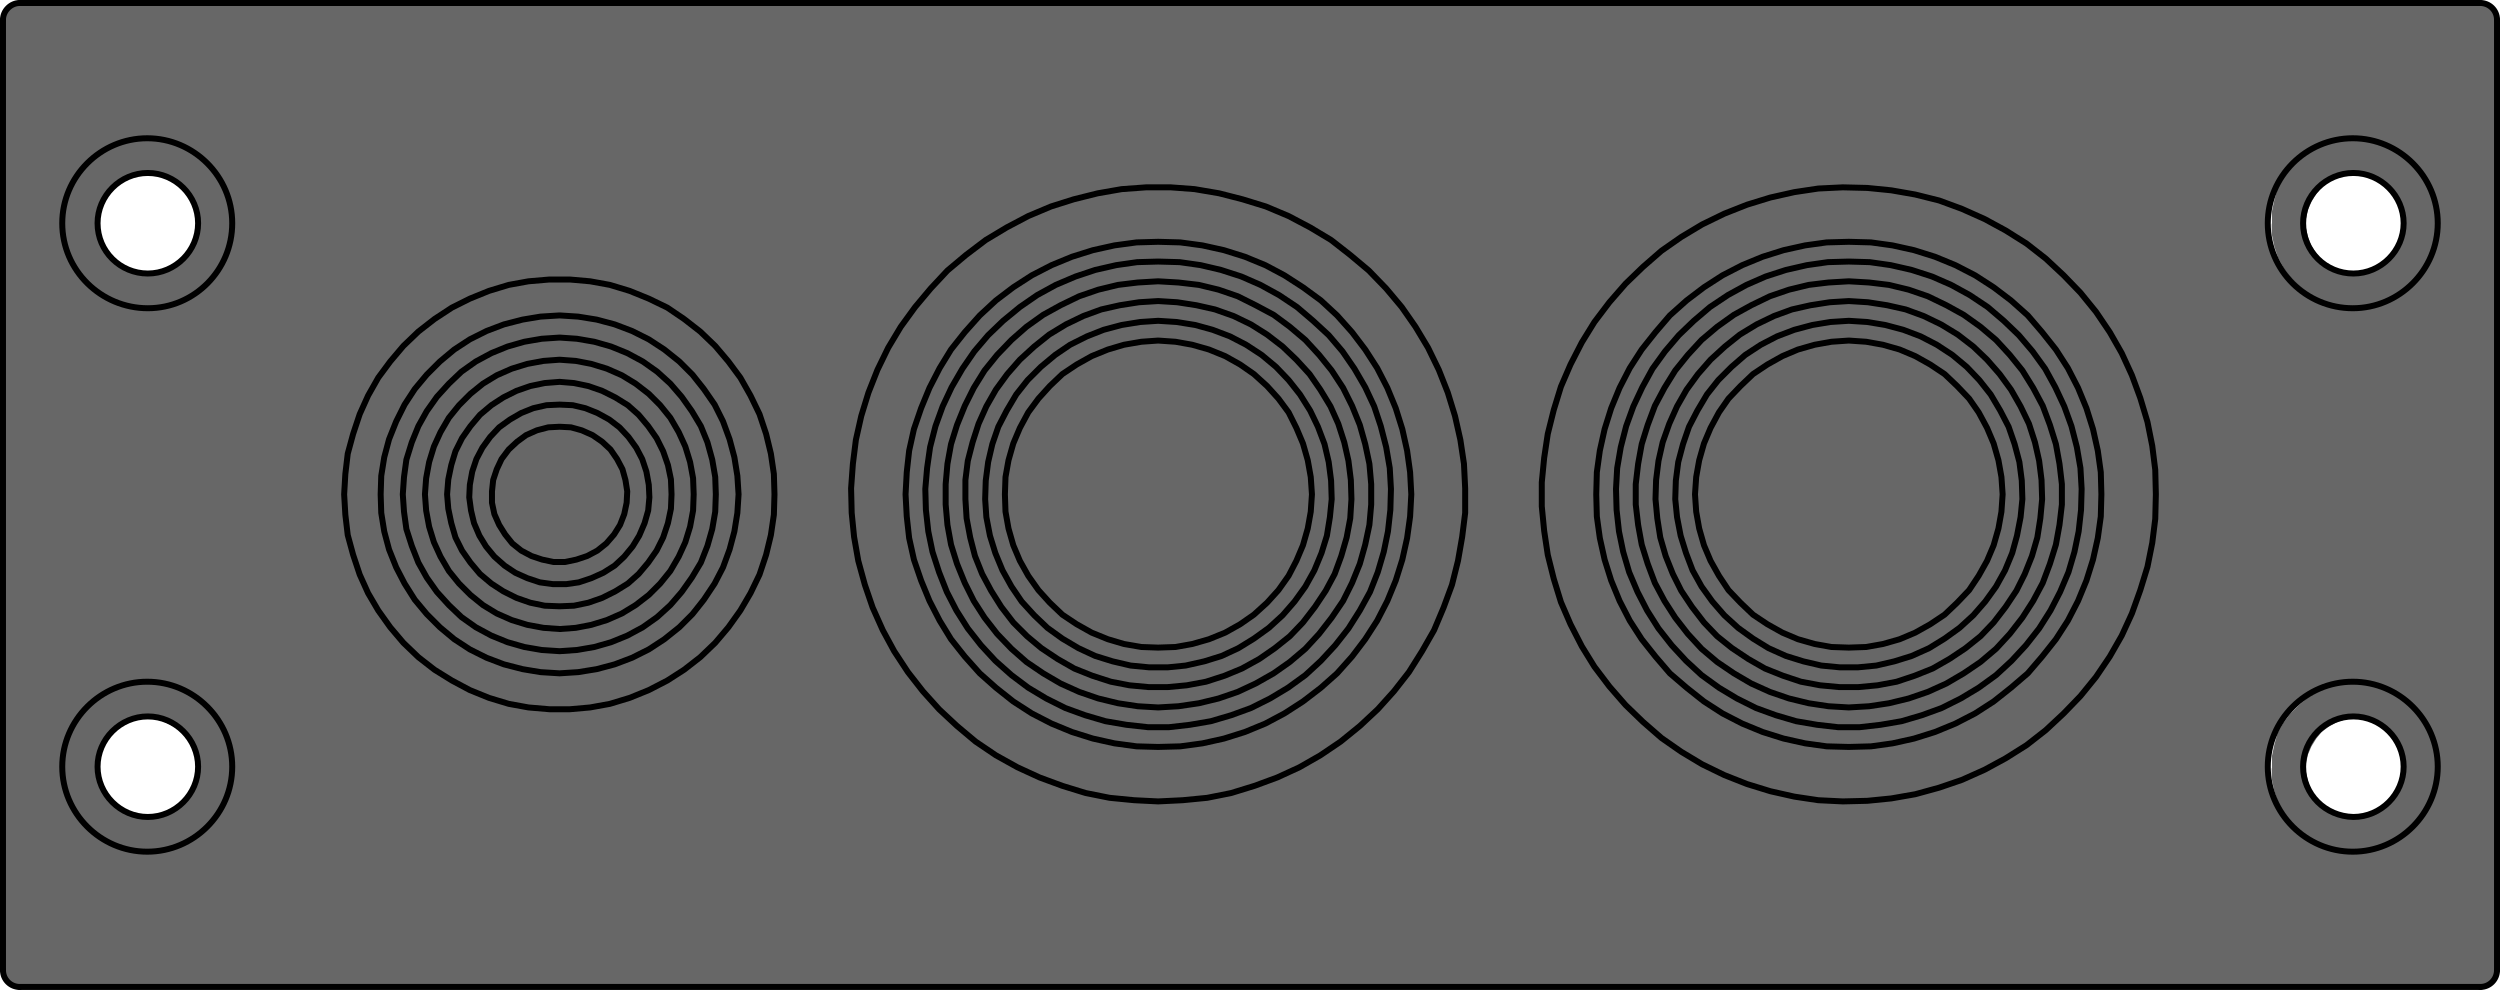 <?xml version="1.0" encoding="UTF-8"?>
<svg id="Ebene_1" xmlns="http://www.w3.org/2000/svg" version="1.1" xmlns:xlink="http://www.w3.org/1999/xlink" viewBox="0 0 417.7 165.4">
  <!-- Generator: Adobe Illustrator 29.2.1, SVG Export Plug-In . SVG Version: 2.1.0 Build 116)  -->
  <g>
    <path d="M38.7,126.4l-.4-1.9-.7-1.8-.9-1.7-1.1-1.6-1.3-1.4-1.5-1.3-1.6-1-1.8-.8-1.9-.5-1.9-.3h-1.9l-2,.3-1.8.5-1.8.7-1.6,1-1.5,1.3-1.4,1.4-1.2,1.6-.9,1.7-.5,1.8-.4,1.9v2c-.1,0,0,2,0,2l.4,1.9.6,1.8.9,1.7,1.1,1.6,1.4,1.4,1.5,1.2,1.6,1,1.8.8,1.8.5,2,.3h1.9l1.9-.3,1.9-.5,1.8-.8,1.6-1,1.5-1.2,1.3-1.4,1.1-1.6.9-1.7.7-1.8.4-1.9v-3.9h0ZM32.6,129.8l-.4,1.4-.6,1.3-.9,1.2-1,1.1-1.3.8-1.3.5-1.5.4h-1.4l-1.5-.2-1.4-.4-1.3-.7-1.2-.9-.9-1.1-.8-1.3-.5-1.4-.3-1.4v-1.5l.3-1.5.6-1.4.8-1.3.9-1.1,1.2-.9,1.3-.7,1.4-.5,1.5-.2h1.4l1.5.5,1.3.6,1.3.8,1,1,.9,1.2.6,1.3.4,1.5.2,1.4-.3,1.5h0Z" fill="#676767"/>
    <path d="M407.7,126.4l-.4-1.9-.7-1.8-.9-1.7-1.1-1.6-1.3-1.4-1.5-1.3-1.6-1-1.8-.8-1.9-.5-1.9-.3h-1.9l-2,.3-1.8.5-1.8.7-1.6,1-1.5,1.3-1.4,1.4-1.2,1.6-.9,1.7-.5,1.8-.4,1.9v2c-.1,0,0,2,0,2l.4,1.9.6,1.8.9,1.7,1.1,1.6,1.4,1.4,1.5,1.2,1.6,1,1.8.8,1.8.5,2,.3h1.9l1.9-.3,1.9-.5,1.8-.8,1.6-1,1.5-1.2,1.3-1.4,1.1-1.6.9-1.7.7-1.8.4-1.9v-2c.1,0,0-1.9,0-1.9h0ZM401.6,129.8l-.4,1.4-.6,1.3-.9,1.2-1,1.1-1.3.8-1.3.5-1.5.4h-1.4l-1.5-.2-1.4-.4-1.3-.7-1.2-.9-.9-1.1-.8-1.3-.5-1.4-.3-1.4v-1.5l.3-1.5.6-1.4.8-1.3.9-1.1,1.2-.9,1.3-.7,1.4-.5,1.5-.2h1.4l1.5.5,1.3.6,1.3.8,1,1,.9,1.2.6,1.3.4,1.5.2,1.4-.3,1.5h0Z" fill="#676767"/>
    <path d="M407.7,35.4l-.4-1.9-.7-1.8-.9-1.7-1.1-1.6-1.3-1.4-1.5-1.3-1.6-1-1.8-.8-1.9-.5-1.9-.3h-1.9l-2,.3-1.8.5-1.8.7-1.6,1-1.5,1.3-1.4,1.4-1.2,1.6-.9,1.7-.5,1.8-.4,1.9v2c-.1,0,0,2,0,2l.4,1.9.6,1.8.9,1.7,1.1,1.6,1.4,1.4,1.5,1.2,1.6,1,1.8.8,1.8.5,2,.3h1.9l1.9-.3,1.9-.5,1.8-.8,1.6-1,1.5-1.2,1.3-1.4,1.1-1.6.9-1.7.7-1.8.4-1.9v-2c.1,0,0-1.9,0-1.9ZM401.6,38.8l-.4,1.4-.6,1.3-.9,1.2-1,1.1-1.3.8-1.3.5-1.5.4h-1.4l-1.5-.2-1.4-.4-1.3-.7-1.2-.9-.9-1.1-.8-1.3-.5-1.4-.3-1.4v-1.5l.3-1.5.6-1.4.8-1.3.9-1.1,1.2-.9,1.3-.7,1.4-.5,1.5-.2h1.4c0,.1,1.5.5,1.5.5l1.3.6,1.3.8,1,1,.9,1.2.6,1.3.4,1.5.2,1.4-.3,1.5h0Z" fill="#676767"/>
    <path d="M3.3.5C1.7.5.5,1.8.5,3.3v159.2c0,1.6,1.3,2.8,2.8,2.8h411c1.6,0,2.8-1.3,2.8-2.8V3.3c0-1.6-1.3-2.8-2.8-2.8H3.3ZM24.6,142.3c-7.8,0-14.2-6.4-14.2-14.2s6.4-14.2,14.2-14.2,14.2,6.4,14.2,14.2-6.4,14.2-14.2,14.2ZM24.7,51.5c-7.8,0-14.3-6.3-14.3-14.2s6.4-14.2,14.2-14.2,14.2,6.4,14.2,14.2-6.3,14.2-14.1,14.2ZM393.1,142.3c-7.8,0-14.2-6.4-14.2-14.2s6.4-14.2,14.2-14.2,14.2,6.4,14.2,14.2-6.4,14.2-14.2,14.2ZM393.1,51.5c-7.8,0-14.2-6.3-14.2-14.2s6.4-14.2,14.2-14.2,14.2,6.4,14.2,14.2-6.4,14.2-14.2,14.2Z" fill="#676767"/>
    <path d="M38.7,35.4l-.4-1.9-.7-1.8-.9-1.7-1.1-1.6-1.3-1.4-1.5-1.3-1.6-1-1.8-.8-1.9-.5-1.9-.3h-1.9l-2,.3-1.8.5-1.8.7-1.6,1-1.5,1.3-1.4,1.4-1.2,1.6-.9,1.7-.5,1.8-.4,1.9v2c-.1,0,0,2,0,2l.4,1.9.6,1.8.9,1.7,1.1,1.6,1.4,1.4,1.5,1.2,1.6,1,1.8.8,1.8.5,2,.3h1.9l1.9-.3,1.9-.5,1.8-.8,1.6-1,1.5-1.2,1.3-1.4,1.1-1.6.9-1.7.7-1.8.4-1.9v-3.9ZM32.6,38.8l-.4,1.4-.6,1.3-.9,1.2-1,1.1-1.3.8-1.3.5-1.5.4h-1.4l-1.5-.2-1.4-.4-1.3-.7-1.2-.9-.9-1.1-.8-1.3-.5-1.4-.3-1.4v-1.5l.3-1.5.6-1.4.8-1.3.9-1.1,1.2-.9,1.3-.7,1.4-.5,1.5-.2h1.4c0,.1,1.5.5,1.5.5l1.3.6,1.3.8,1,1,.9,1.2.6,1.3.4,1.5.2,1.4s-.3,1.5-.3,1.5Z" fill="#676767"/>
  </g>
  <g id="CIRCLE">
    <path d="M10.4,37.3c0-7.8,6.4-14.2,14.2-14.2s14.2,6.4,14.2,14.2-6.3,14.2-14.1,14.2-14.3-6.3-14.3-14.2h0Z" fill="none" stroke="#000" stroke-linecap="round" stroke-linejoin="round"/>
  </g>
  <g id="CIRCLE1">
    <path d="M378.9,37.3c0-7.8,6.4-14.2,14.2-14.2s14.2,6.4,14.2,14.2-6.4,14.2-14.2,14.2-14.2-6.3-14.2-14.2h0Z" fill="none" stroke="#000" stroke-linecap="round" stroke-linejoin="round"/>
  </g>
  <g id="CIRCLE2">
    <path d="M378.9,128.1c0-7.8,6.4-14.2,14.2-14.2s14.2,6.4,14.2,14.2-6.4,14.2-14.2,14.2-14.2-6.4-14.2-14.2h0Z" fill="none" stroke="#000" stroke-linecap="round" stroke-linejoin="round"/>
  </g>
  <g id="CIRCLE3">
    <path d="M10.4,128.1c0-7.8,6.4-14.2,14.2-14.2s14.2,6.4,14.2,14.2-6.4,14.2-14.2,14.2-14.2-6.4-14.2-14.2h0Z" fill="none" stroke="#000" stroke-linecap="round" stroke-linejoin="round"/>
  </g>
  <g id="ARC">
    <path d="M417.2,3.3c0-1.6-1.3-2.8-2.8-2.8" fill="none" stroke="#000" stroke-linecap="round" stroke-linejoin="round"/>
  </g>
  <g id="LINE">
    <line x1=".5" y1="162.1" x2=".5" y2="3.3" fill="none" stroke="#000" stroke-linecap="round" stroke-linejoin="round"/>
  </g>
  <g id="LINE1">
    <line x1="3.3" y1=".5" x2="414.4" y2=".5" fill="none" stroke="#000" stroke-linecap="round" stroke-linejoin="round"/>
  </g>
  <g id="ARC1">
    <path d="M414.4,164.9c1.6,0,2.8-1.3,2.8-2.8" fill="none" stroke="#000" stroke-linecap="round" stroke-linejoin="round"/>
  </g>
  <g id="ARC2">
    <path d="M3.3.5C1.8.5.5,1.8.5,3.3" fill="none" stroke="#000" stroke-linecap="round" stroke-linejoin="round"/>
  </g>
  <g id="LINE2">
    <line x1="417.2" y1="3.3" x2="417.2" y2="162.1" fill="none" stroke="#000" stroke-linecap="round" stroke-linejoin="round"/>
  </g>
  <g id="ARC3">
    <path d="M.5,162.1c0,1.6,1.3,2.8,2.8,2.8" fill="none" stroke="#000" stroke-linecap="round" stroke-linejoin="round"/>
  </g>
  <g id="LINE3">
    <line x1="414.4" y1="164.9" x2="3.3" y2="164.9" fill="none" stroke="#000" stroke-linecap="round" stroke-linejoin="round"/>
  </g>
  <g id="CIRCLE4">
    <path d="M384.8,128.1c0-4.6,3.8-8.4,8.4-8.4s8.4,3.8,8.4,8.4-3.8,8.4-8.4,8.4c-4.7-.1-8.4-3.8-8.4-8.4h0Z" fill="none" stroke="#000" stroke-linecap="round" stroke-linejoin="round"/>
  </g>
  <g id="CIRCLE5">
    <path d="M16.3,128.1c0-4.6,3.8-8.4,8.4-8.4s8.4,3.8,8.4,8.4-3.8,8.4-8.4,8.4-8.4-3.8-8.4-8.4h0Z" fill="none" stroke="#000" stroke-linecap="round" stroke-linejoin="round"/>
  </g>
  <g id="CIRCLE6">
    <path d="M16.3,37.3c0-4.6,3.8-8.4,8.4-8.4s8.4,3.8,8.4,8.4-3.8,8.4-8.4,8.4-8.4-3.7-8.4-8.4h0Z" fill="none" stroke="#000" stroke-linecap="round" stroke-linejoin="round"/>
  </g>
  <g id="CIRCLE7">
    <path d="M384.8,37.3c0-4.6,3.8-8.4,8.4-8.4s8.4,3.8,8.4,8.4-3.8,8.4-8.4,8.4-8.4-3.7-8.4-8.4h0Z" fill="none" stroke="#000" stroke-linecap="round" stroke-linejoin="round"/>
  </g>
  <g>
    <polyline points="129.4 82.6 129.3 79.2 128.8 75.8 128 72.5 126.9 69.2 125.4 66.1 123.7 63.1 121.7 60.4 119.5 57.8 117 55.4 114.3 53.3 111.5 51.4 108.4 49.9 105.2 48.6 101.9 47.6 98.6 47 95.2 46.7 91.8 46.7 88.3 47 85 47.6 81.7 48.6 78.5 49.9 75.5 51.4 72.6 53.3 69.9 55.4 67.4 57.8 65.2 60.4 63.2 63.1 61.5 66.1 60.1 69.2 59 72.5 58.1 75.8 57.7 79.2 57.5 82.6 57.7 86 58.1 89.4 59 92.7 60.1 96 61.5 99.1 63.2 102 65.2 104.8 67.4 107.4 69.9 109.8 72.6 111.9 75.5 113.7 78.5 115.3 81.7 116.6 85 117.6 88.3 118.2 91.8 118.5 95.2 118.5 98.6 118.2 101.9 117.6 105.2 116.6 108.4 115.3 111.5 113.7 114.3 111.9 117 109.8 119.5 107.4 121.7 104.8 123.7 102 125.4 99.1 126.9 96 128 92.7 128.8 89.4 129.3 86 129.4 82.6" fill="none" stroke="#000" stroke-linecap="round" stroke-linejoin="round"/>
    <polyline points="193.5 133.9 197.6 133.7 201.7 133.3 205.7 132.5 209.6 131.3 213.4 129.9 217.1 128.2 220.6 126.2 224 123.9 227.2 121.3 230.2 118.5 232.9 115.5 235.4 112.3 237.6 108.8 239.6 105.3 241.2 101.5 242.6 97.7 243.6 93.7 244.3 89.7 244.8 85.7 244.8 81.6 244.6 77.5 244 73.5 243.1 69.5 241.9 65.6 240.4 61.8 238.6 58.1 236.5 54.6 234.2 51.3 231.6 48.2 228.7 45.2 225.6 42.6 222.4 40.1 218.9 38 215.3 36.1 211.5 34.5 207.6 33.3 203.7 32.3 199.6 31.6 195.6 31.3 191.5 31.3 187.4 31.6 183.4 32.3 179.4 33.3 175.6 34.5 171.8 36.1 168.2 38 164.7 40.1 161.4 42.6 158.3 45.2 155.5 48.2 152.9 51.3 150.5 54.6 148.4 58.1 146.6 61.8 145.1 65.6 143.9 69.5 143 73.5 142.5 77.5 142.2 81.6 142.3 85.7 142.7 89.7 143.4 93.7 144.5 97.7 145.8 101.5 147.5 105.3 149.4 108.8 151.7 112.3 154.2 115.5 156.9 118.5 159.9 121.3 163 123.9 166.4 126.2 170 128.2 173.7 129.9 177.5 131.3 181.4 132.5 185.4 133.3 189.5 133.7 193.5 133.9" fill="none" stroke="#000" stroke-linecap="round" stroke-linejoin="round"/>
    <polyline points="360.2 82.6 360.1 78.5 359.6 74.5 358.8 70.5 357.6 66.5 356.2 62.7 354.5 59 352.5 55.5 350.2 52.1 347.6 48.9 344.8 46 341.8 43.2 338.6 40.7 335.1 38.5 331.6 36.6 327.8 34.9 324 33.5 320 32.5 316 31.8 312 31.4 307.9 31.3 303.8 31.5 299.8 32.1 295.8 33 291.9 34.2 288.1 35.7 284.4 37.5 280.9 39.6 277.6 41.9 274.5 44.6 271.6 47.4 268.9 50.5 266.4 53.8 264.3 57.2 262.4 60.9 260.8 64.6 259.6 68.5 258.6 72.5 258 76.5 257.6 80.6 257.6 84.6 258 88.7 258.6 92.7 259.6 96.7 260.8 100.6 262.4 104.3 264.3 108 266.4 111.4 268.9 114.7 271.6 117.8 274.5 120.6 277.6 123.3 280.9 125.6 284.4 127.7 288.1 129.5 291.9 131 295.8 132.2 299.8 133.1 303.8 133.7 307.9 133.9 312 133.8 316 133.4 320 132.7 324 131.6 327.8 130.3 331.6 128.6 335.1 126.7 338.6 124.5 341.8 122 344.8 119.2 347.6 116.3 350.2 113.1 352.5 109.7 354.5 106.2 356.2 102.5 357.6 98.6 358.8 94.7 359.6 90.7 360.1 86.7 360.2 82.6" fill="none" stroke="#000" stroke-linecap="round" stroke-linejoin="round"/>
    <polyline points="193.5 40.4 197.2 40.5 200.9 41 204.5 41.8 208 42.9 211.4 44.3 214.6 46 217.7 48 220.7 50.2 223.4 52.7 225.9 55.5 228.1 58.4 230.1 61.5 231.8 64.8 233.2 68.2 234.3 71.7 235.1 75.3 235.6 78.9 235.8 82.6 235.6 86.3 235.1 89.9 234.3 93.5 233.2 97 231.8 100.4 230.1 103.7 228.1 106.8 225.9 109.7 223.4 112.5 220.7 114.9 217.7 117.2 214.6 119.2 211.4 120.9 208 122.3 204.5 123.4 200.9 124.2 197.2 124.7 193.5 124.8 189.9 124.7 186.2 124.2 182.6 123.4 179.1 122.3 175.7 120.9 172.4 119.2 169.3 117.2 166.4 114.9 163.7 112.5 161.2 109.7 158.9 106.8 157 103.7 155.3 100.4 153.9 97 152.7 93.5 151.9 89.9 151.5 86.3 151.3 82.6 151.5 78.9 151.9 75.3 152.7 71.7 153.9 68.2 155.3 64.8 157 61.5 158.9 58.4 161.2 55.5 163.7 52.7 166.4 50.2 169.3 48 172.4 46 175.7 44.3 179.1 42.9 182.6 41.8 186.2 41 189.9 40.5 193.5 40.4" fill="none" stroke="#000" stroke-linecap="round" stroke-linejoin="round"/>
    <polyline points="308.9 40.4 312.6 40.5 316.2 41 319.8 41.8 323.3 42.9 326.7 44.3 330 46 333.1 48 336 50.2 338.8 52.7 341.2 55.5 343.5 58.4 345.5 61.5 347.2 64.8 348.6 68.2 349.7 71.7 350.5 75.3 351 78.9 351.1 82.6 351 86.3 350.5 89.9 349.7 93.5 348.6 97 347.2 100.4 345.5 103.7 343.5 106.8 341.2 109.7 338.8 112.5 336 114.9 333.1 117.2 330 119.2 326.7 120.9 323.3 122.3 319.8 123.4 316.2 124.2 312.6 124.7 308.9 124.8 305.2 124.7 301.6 124.2 298 123.4 294.5 122.3 291.1 120.9 287.8 119.2 284.7 117.2 281.8 114.9 279 112.5 276.6 109.7 274.3 106.8 272.3 103.7 270.6 100.4 269.2 97 268.1 93.5 267.3 89.9 266.8 86.3 266.7 82.6 266.8 78.9 267.3 75.3 268.1 71.7 269.2 68.2 270.6 64.8 272.3 61.5 274.3 58.4 276.6 55.5 279 52.7 281.8 50.2 284.7 48 287.8 46 291.1 44.3 294.5 42.9 298 41.8 301.6 41 305.2 40.5 308.9 40.4" fill="none" stroke="#000" stroke-linecap="round" stroke-linejoin="round"/>
    <polyline points="93.5 52.7 96.6 52.9 99.7 53.4 102.7 54.2 105.6 55.3 108.4 56.7 111 58.4 113.5 60.4 115.7 62.6 117.6 65 119.4 67.6 120.8 70.4 121.9 73.4 122.7 76.4 123.2 79.5 123.4 82.6 123.2 85.7 122.7 88.8 121.9 91.8 120.8 94.8 119.4 97.5 117.6 100.2 115.7 102.6 113.5 104.8 111 106.8 108.4 108.5 105.6 109.9 102.7 111 99.7 111.8 96.6 112.3 93.5 112.5 90.3 112.3 87.3 111.8 84.2 111 81.3 109.9 78.5 108.5 75.9 106.8 73.5 104.8 71.3 102.6 69.3 100.2 67.6 97.5 66.2 94.8 65 91.8 64.2 88.8 63.7 85.7 63.6 82.6 63.7 79.5 64.2 76.4 65 73.4 66.2 70.4 67.6 67.6 69.3 65 71.3 62.6 73.5 60.4 75.9 58.4 78.5 56.7 81.3 55.3 84.2 54.2 87.3 53.4 90.3 52.9 93.5 52.7" fill="none" stroke="#000" stroke-linecap="round" stroke-linejoin="round"/>
    <polyline points="308.9 43.7 312.4 43.8 315.9 44.3 319.4 45.1 322.8 46.2 326 47.6 329.1 49.3 332.1 51.3 334.8 53.6 337.3 56 339.6 58.7 341.7 61.6 343.4 64.7 344.9 67.9 346.1 71.2 347 74.7 347.6 78.2 347.8 81.7 347.7 85.2 347.3 88.8 346.6 92.2 345.6 95.6 344.2 98.9 342.6 102 340.7 105 338.5 107.8 336.1 110.4 333.5 112.8 330.6 114.9 327.6 116.7 324.4 118.3 321.1 119.5 317.7 120.5 314.2 121.1 310.7 121.5 307.1 121.5 303.6 121.1 300.1 120.5 296.7 119.5 293.4 118.3 290.2 116.7 287.2 114.9 284.3 112.8 281.7 110.4 279.3 107.8 277.1 105 275.2 102 273.6 98.9 272.2 95.6 271.2 92.2 270.5 88.8 270.1 85.2 270 81.7 270.2 78.2 270.8 74.7 271.7 71.2 272.9 67.9 274.4 64.7 276.1 61.6 278.2 58.7 280.5 56 283 53.6 285.7 51.3 288.7 49.3 291.8 47.6 295 46.2 298.4 45.1 301.9 44.3 305.4 43.8 308.9 43.7" fill="none" stroke="#000" stroke-linecap="round" stroke-linejoin="round"/>
    <polyline points="193.5 43.7 197.1 43.8 200.6 44.3 204 45.1 207.4 46.2 210.6 47.6 213.7 49.3 216.7 51.3 219.4 53.6 222 56 224.3 58.7 226.3 61.6 228.1 64.7 229.6 67.9 230.7 71.2 231.6 74.7 232.2 78.2 232.4 81.7 232.3 85.2 231.9 88.8 231.2 92.2 230.2 95.6 228.9 98.9 227.2 102 225.3 105 223.1 107.8 220.7 110.4 218.1 112.8 215.2 114.9 212.2 116.7 209 118.3 205.7 119.5 202.3 120.5 198.8 121.1 195.3 121.5 191.8 121.5 188.2 121.1 184.7 120.5 181.3 119.5 178 118.3 174.8 116.7 171.8 114.9 169 112.8 166.3 110.4 163.9 107.8 161.7 105 159.8 102 158.2 98.9 156.9 95.6 155.8 92.2 155.1 88.8 154.7 85.2 154.6 81.7 154.9 78.2 155.4 74.7 156.3 71.2 157.5 67.9 159 64.7 160.8 61.6 162.8 58.7 165.1 56 167.6 53.6 170.4 51.3 173.3 49.3 176.4 47.6 179.7 46.2 183 45.1 186.5 44.3 190 43.8 193.5 43.7" fill="none" stroke="#000" stroke-linecap="round" stroke-linejoin="round"/>
    <polyline points="93.5 56.4 96.4 56.6 99.3 57.1 102.1 57.9 104.8 59 107.4 60.4 109.8 62.1 112 64.1 113.9 66.3 115.6 68.7 117.1 71.2 118.2 73.9 119 76.8 119.5 79.7 119.6 82.6 119.5 85.5 119 88.4 118.2 91.2 117.1 94 115.6 96.5 113.9 98.9 112 101.1 109.8 103.1 107.4 104.8 104.8 106.2 102.1 107.3 99.3 108.1 96.4 108.6 93.5 108.8 90.5 108.6 87.6 108.1 84.8 107.3 82.1 106.2 79.5 104.8 77.1 103.1 75 101.1 73 98.9 71.3 96.5 69.9 94 68.8 91.2 67.9 88.4 67.5 85.5 67.3 82.6 67.5 79.7 67.9 76.8 68.8 73.9 69.9 71.2 71.3 68.7 73 66.3 75 64.1 77.1 62.1 79.5 60.4 82.1 59 84.8 57.9 87.6 57.1 90.5 56.6 93.5 56.4" fill="none" stroke="#000" stroke-linecap="round" stroke-linejoin="round"/>
    <polyline points="308.9 47 312.3 47.2 315.6 47.6 318.9 48.4 322.1 49.5 325.2 51 328.1 52.6 330.9 54.6 333.5 56.8 335.8 59.3 337.9 61.9 339.7 64.8 341.3 67.8 342.5 71 343.5 74.2 344.1 77.5 344.5 80.9 344.5 84.3 344.1 87.7 343.5 91 342.5 94.2 341.3 97.4 339.7 100.4 337.9 103.2 335.8 105.9 333.5 108.4 330.9 110.6 328.1 112.5 325.2 114.2 322.1 115.6 318.9 116.7 315.6 117.5 312.3 118 308.9 118.2 305.5 118 302.2 117.5 298.9 116.7 295.7 115.6 292.6 114.2 289.7 112.5 286.9 110.6 284.3 108.4 282 105.9 279.9 103.2 278.1 100.4 276.5 97.4 275.3 94.2 274.3 91 273.7 87.7 273.3 84.3 273.3 80.9 273.7 77.5 274.3 74.2 275.3 71 276.5 67.8 278.1 64.8 279.9 61.9 282 59.3 284.3 56.8 286.9 54.6 289.7 52.6 292.6 51 295.7 49.5 298.9 48.4 302.2 47.6 305.5 47.2 308.9 47" fill="none" stroke="#000" stroke-linecap="round" stroke-linejoin="round"/>
    <polyline points="193.5 47 196.9 47.2 200.3 47.6 203.6 48.4 206.8 49.5 209.8 51 212.8 52.6 215.5 54.6 218.1 56.8 220.4 59.3 222.5 61.9 224.4 64.8 225.9 67.8 227.2 71 228.1 74.2 228.8 77.5 229.1 80.9 229.1 84.3 228.8 87.7 228.1 91 227.2 94.2 225.9 97.4 224.4 100.4 222.5 103.2 220.4 105.9 218.1 108.4 215.5 110.6 212.8 112.5 209.8 114.2 206.8 115.6 203.6 116.7 200.3 117.5 196.9 118 193.5 118.2 190.1 118 186.8 117.5 183.5 116.7 180.3 115.6 177.2 114.2 174.3 112.5 171.5 110.6 169 108.4 166.6 105.9 164.5 103.2 162.7 100.4 161.2 97.4 159.9 94.2 158.9 91 158.3 87.7 158 84.3 158 80.9 158.3 77.5 158.9 74.2 159.9 71 161.2 67.8 162.7 64.8 164.5 61.9 166.6 59.3 169 56.8 171.5 54.6 174.3 52.6 177.2 51 180.3 49.5 183.5 48.4 186.8 47.6 190.1 47.2 193.5 47" fill="none" stroke="#000" stroke-linecap="round" stroke-linejoin="round"/>
    <polyline points="93.5 60.1 96.2 60.3 98.8 60.8 101.4 61.6 103.9 62.7 106.2 64.1 108.4 65.8 110.3 67.7 112 69.8 113.4 72.2 114.5 74.6 115.3 77.2 115.8 79.9 115.9 82.6 115.8 85.3 115.3 88 114.5 90.6 113.4 93 112 95.4 110.3 97.5 108.4 99.4 106.2 101.1 103.9 102.5 101.4 103.6 98.8 104.4 96.2 104.9 93.5 105.1 90.8 104.9 88.1 104.4 85.5 103.6 83 102.5 80.7 101.1 78.6 99.4 76.7 97.5 75 95.4 73.6 93 72.5 90.6 71.7 88 71.2 85.3 71 82.6 71.2 79.9 71.7 77.2 72.5 74.6 73.6 72.2 75 69.8 76.7 67.7 78.6 65.8 80.7 64.1 83 62.7 85.5 61.6 88.1 60.8 90.8 60.3 93.5 60.1" fill="none" stroke="#000" stroke-linecap="round" stroke-linejoin="round"/>
    <polyline points="193.5 50.3 196.7 50.5 199.9 51 203 51.7 206.1 52.8 209 54.2 211.7 55.9 214.3 57.9 216.6 60.1 218.8 62.5 220.6 65.1 222.3 67.9 223.6 70.8 224.6 73.9 225.3 77 225.7 80.2 225.8 83.4 225.6 86.6 225 89.8 224.1 92.9 223 95.9 221.5 98.7 219.7 101.4 217.7 104 215.5 106.3 213 108.3 210.4 110.1 207.5 111.7 204.6 112.9 201.5 113.9 198.3 114.5 195.1 114.8 191.9 114.8 188.7 114.5 185.6 113.9 182.5 112.9 179.5 111.7 176.7 110.1 174 108.3 171.6 106.3 169.3 104 167.3 101.4 165.6 98.7 164.1 95.9 162.9 92.9 162.1 89.8 161.5 86.6 161.3 83.4 161.3 80.2 161.7 77 162.5 73.9 163.5 70.8 164.8 67.9 166.4 65.1 168.3 62.5 170.4 60.1 172.8 57.9 175.3 55.9 178.1 54.2 181 52.8 184 51.7 187.1 51 190.3 50.5 193.5 50.3" fill="none" stroke="#000" stroke-linecap="round" stroke-linejoin="round"/>
    <polyline points="308.9 50.3 312.1 50.5 315.3 51 318.4 51.7 321.4 52.8 324.3 54.2 327.1 55.9 329.7 57.9 332 60.1 334.1 62.5 336 65.1 337.6 67.9 339 70.8 340 73.9 340.7 77 341.1 80.2 341.2 83.4 340.9 86.6 340.4 89.8 339.5 92.9 338.3 95.9 336.9 98.7 335.1 101.4 333.1 104 330.9 106.3 328.4 108.3 325.7 110.1 322.9 111.7 319.9 112.9 316.9 113.9 313.7 114.5 310.5 114.8 307.3 114.8 304.1 114.5 300.9 113.9 297.9 112.9 294.9 111.7 292.1 110.1 289.4 108.3 286.9 106.3 284.7 104 282.7 101.4 280.9 98.7 279.5 95.9 278.3 92.9 277.4 89.8 276.9 86.6 276.6 83.4 276.7 80.2 277.1 77 277.8 73.9 278.9 70.8 280.2 67.9 281.8 65.1 283.7 62.5 285.8 60.1 288.2 57.9 290.7 55.9 293.5 54.2 296.4 52.8 299.4 51.7 302.5 51 305.7 50.5 308.9 50.3" fill="none" stroke="#000" stroke-linecap="round" stroke-linejoin="round"/>
    <polyline points="93.5 63.8 95.9 64 98.3 64.5 100.6 65.3 102.8 66.4 104.9 67.7 106.7 69.3 108.3 71.2 109.7 73.2 110.8 75.4 111.6 77.7 112.1 80.1 112.2 82.6 112.1 85 111.6 87.4 110.8 89.8 109.7 92 108.3 94 106.7 95.9 104.9 97.5 102.8 98.8 100.6 99.9 98.3 100.7 95.9 101.2 93.5 101.3 91 101.2 88.6 100.7 86.3 99.9 84.1 98.8 82.1 97.5 80.2 95.9 78.6 94 77.2 92 76.1 89.8 75.4 87.4 74.9 85 74.7 82.6 74.9 80.1 75.4 77.7 76.1 75.4 77.2 73.2 78.6 71.2 80.2 69.3 82.1 67.7 84.1 66.4 86.3 65.3 88.6 64.5 91 64 93.5 63.8" fill="none" stroke="#000" stroke-linecap="round" stroke-linejoin="round"/>
    <polyline points="308.9 53.6 312 53.8 315 54.3 318 55.1 320.9 56.2 323.6 57.6 326.2 59.3 328.6 61.3 330.7 63.5 332.6 65.9 334.2 68.6 335.6 71.3 336.6 74.2 337.4 77.2 337.8 80.3 337.9 83.4 337.6 86.4 337 89.5 336.2 92.4 335 95.3 333.5 98 331.7 100.5 329.7 102.8 327.4 104.9 324.9 106.7 322.3 108.3 319.4 109.6 316.5 110.5 313.5 111.2 310.4 111.5 307.4 111.5 304.3 111.2 301.3 110.5 298.4 109.6 295.5 108.3 292.9 106.7 290.4 104.9 288.1 102.8 286.1 100.5 284.3 98 282.8 95.3 281.7 92.4 280.8 89.5 280.2 86.4 279.9 83.4 280 80.3 280.4 77.2 281.2 74.2 282.2 71.3 283.6 68.6 285.2 65.9 287.1 63.5 289.3 61.3 291.6 59.3 294.2 57.6 296.9 56.2 299.8 55.1 302.8 54.3 305.8 53.8 308.9 53.6" fill="none" stroke="#000" stroke-linecap="round" stroke-linejoin="round"/>
    <polyline points="193.5 53.6 196.6 53.8 199.7 54.3 202.6 55.1 205.5 56.2 208.2 57.6 210.8 59.3 213.2 61.3 215.3 63.5 217.2 65.9 218.9 68.6 220.2 71.3 221.3 74.2 222 77.2 222.4 80.3 222.5 83.4 222.2 86.4 221.7 89.5 220.8 92.4 219.6 95.3 218.1 98 216.3 100.5 214.3 102.8 212 104.9 209.5 106.7 206.9 108.3 204.1 109.6 201.2 110.5 198.1 111.2 195.1 111.5 192 111.5 188.9 111.2 185.9 110.5 183 109.6 180.2 108.3 177.5 106.7 175 104.9 172.8 102.8 170.7 100.5 169 98 167.5 95.3 166.3 92.4 165.4 89.5 164.8 86.4 164.6 83.4 164.7 80.3 165.1 77.2 165.8 74.2 166.8 71.3 168.2 68.6 169.8 65.9 171.7 63.5 173.9 61.3 176.3 59.3 178.8 57.6 181.6 56.2 184.4 55.1 187.4 54.3 190.5 53.8 193.5 53.6" fill="none" stroke="#000" stroke-linecap="round" stroke-linejoin="round"/>
    <polyline points="93.5 67.6 95.7 67.7 97.8 68.2 99.8 69 101.8 70.1 103.5 71.4 105 73 106.3 74.8 107.3 76.7 108 78.8 108.4 81 108.5 83.1 108.3 85.3 107.7 87.4 106.8 89.5 105.7 91.3 104.3 93 102.7 94.5 100.8 95.7 98.8 96.6 96.7 97.3 94.6 97.6 92.4 97.6 90.2 97.3 88.1 96.6 86.1 95.7 84.3 94.5 82.6 93 81.2 91.3 80.1 89.5 79.2 87.4 78.7 85.3 78.4 83.1 78.5 81 78.9 78.8 79.6 76.7 80.6 74.8 81.9 73 83.4 71.4 85.2 70.1 87.1 69 89.1 68.2 91.3 67.7 93.5 67.6" fill="none" stroke="#000" stroke-linecap="round" stroke-linejoin="round"/>
    <polyline points="308.9 56.9 311.8 57.1 314.6 57.6 317.4 58.4 320 59.5 322.5 60.9 324.9 62.5 327 64.5 329 66.6 330.6 68.9 332 71.5 333.1 74.1 333.9 76.9 334.4 79.7 334.6 82.6 334.4 85.5 333.9 88.3 333.1 91.1 332 93.7 330.6 96.2 329 98.6 327 100.7 324.9 102.7 322.5 104.3 320 105.7 317.4 106.8 314.6 107.6 311.8 108.1 308.9 108.2 306 108.1 303.2 107.6 300.4 106.8 297.8 105.7 295.3 104.3 292.9 102.7 290.8 100.7 288.8 98.6 287.2 96.2 285.8 93.7 284.7 91.1 283.9 88.3 283.4 85.5 283.2 82.6 283.4 79.7 283.9 76.9 284.7 74.1 285.8 71.5 287.2 68.9 288.8 66.6 290.8 64.5 292.9 62.5 295.3 60.9 297.8 59.5 300.4 58.4 303.2 57.6 306 57.1 308.9 56.9" fill="none" stroke="#000" stroke-linecap="round" stroke-linejoin="round"/>
    <polyline points="193.5 56.9 196.4 57.1 199.2 57.6 202 58.4 204.7 59.5 207.2 60.9 209.5 62.5 211.7 64.5 213.6 66.6 215.3 68.9 216.6 71.5 217.7 74.1 218.5 76.9 219 79.7 219.2 82.6 219 85.5 218.5 88.3 217.7 91.1 216.6 93.7 215.3 96.2 213.6 98.6 211.7 100.7 209.5 102.7 207.2 104.3 204.7 105.7 202 106.8 199.2 107.6 196.4 108.1 193.5 108.2 190.7 108.1 187.8 107.6 185.1 106.8 182.4 105.7 179.9 104.3 177.5 102.7 175.4 100.7 173.5 98.6 171.8 96.2 170.4 93.7 169.3 91.1 168.5 88.3 168 85.5 167.9 82.6 168 79.7 168.5 76.9 169.3 74.1 170.4 71.5 171.8 68.9 173.5 66.6 175.4 64.5 177.5 62.5 179.9 60.9 182.4 59.5 185.1 58.4 187.8 57.6 190.7 57.1 193.5 56.9" fill="none" stroke="#000" stroke-linecap="round" stroke-linejoin="round"/>
    <polyline points="93.5 71.3 95.4 71.4 97.2 71.9 99 72.7 100.6 73.8 102 75.1 103.1 76.7 104 78.4 104.5 80.2 104.8 82.1 104.7 84 104.3 85.9 103.6 87.7 102.6 89.3 101.3 90.8 99.8 92 98.1 92.9 96.3 93.5 94.4 93.9 92.5 93.9 90.6 93.5 88.8 92.9 87.1 92 85.6 90.8 84.4 89.3 83.4 87.7 82.6 85.9 82.2 84 82.2 82.1 82.4 80.2 83 78.4 83.8 76.7 85 75.1 86.4 73.8 87.9 72.7 89.7 71.9 91.6 71.4 93.5 71.3" fill="none" stroke="#000" stroke-linecap="round" stroke-linejoin="round"/>
  </g>
</svg>